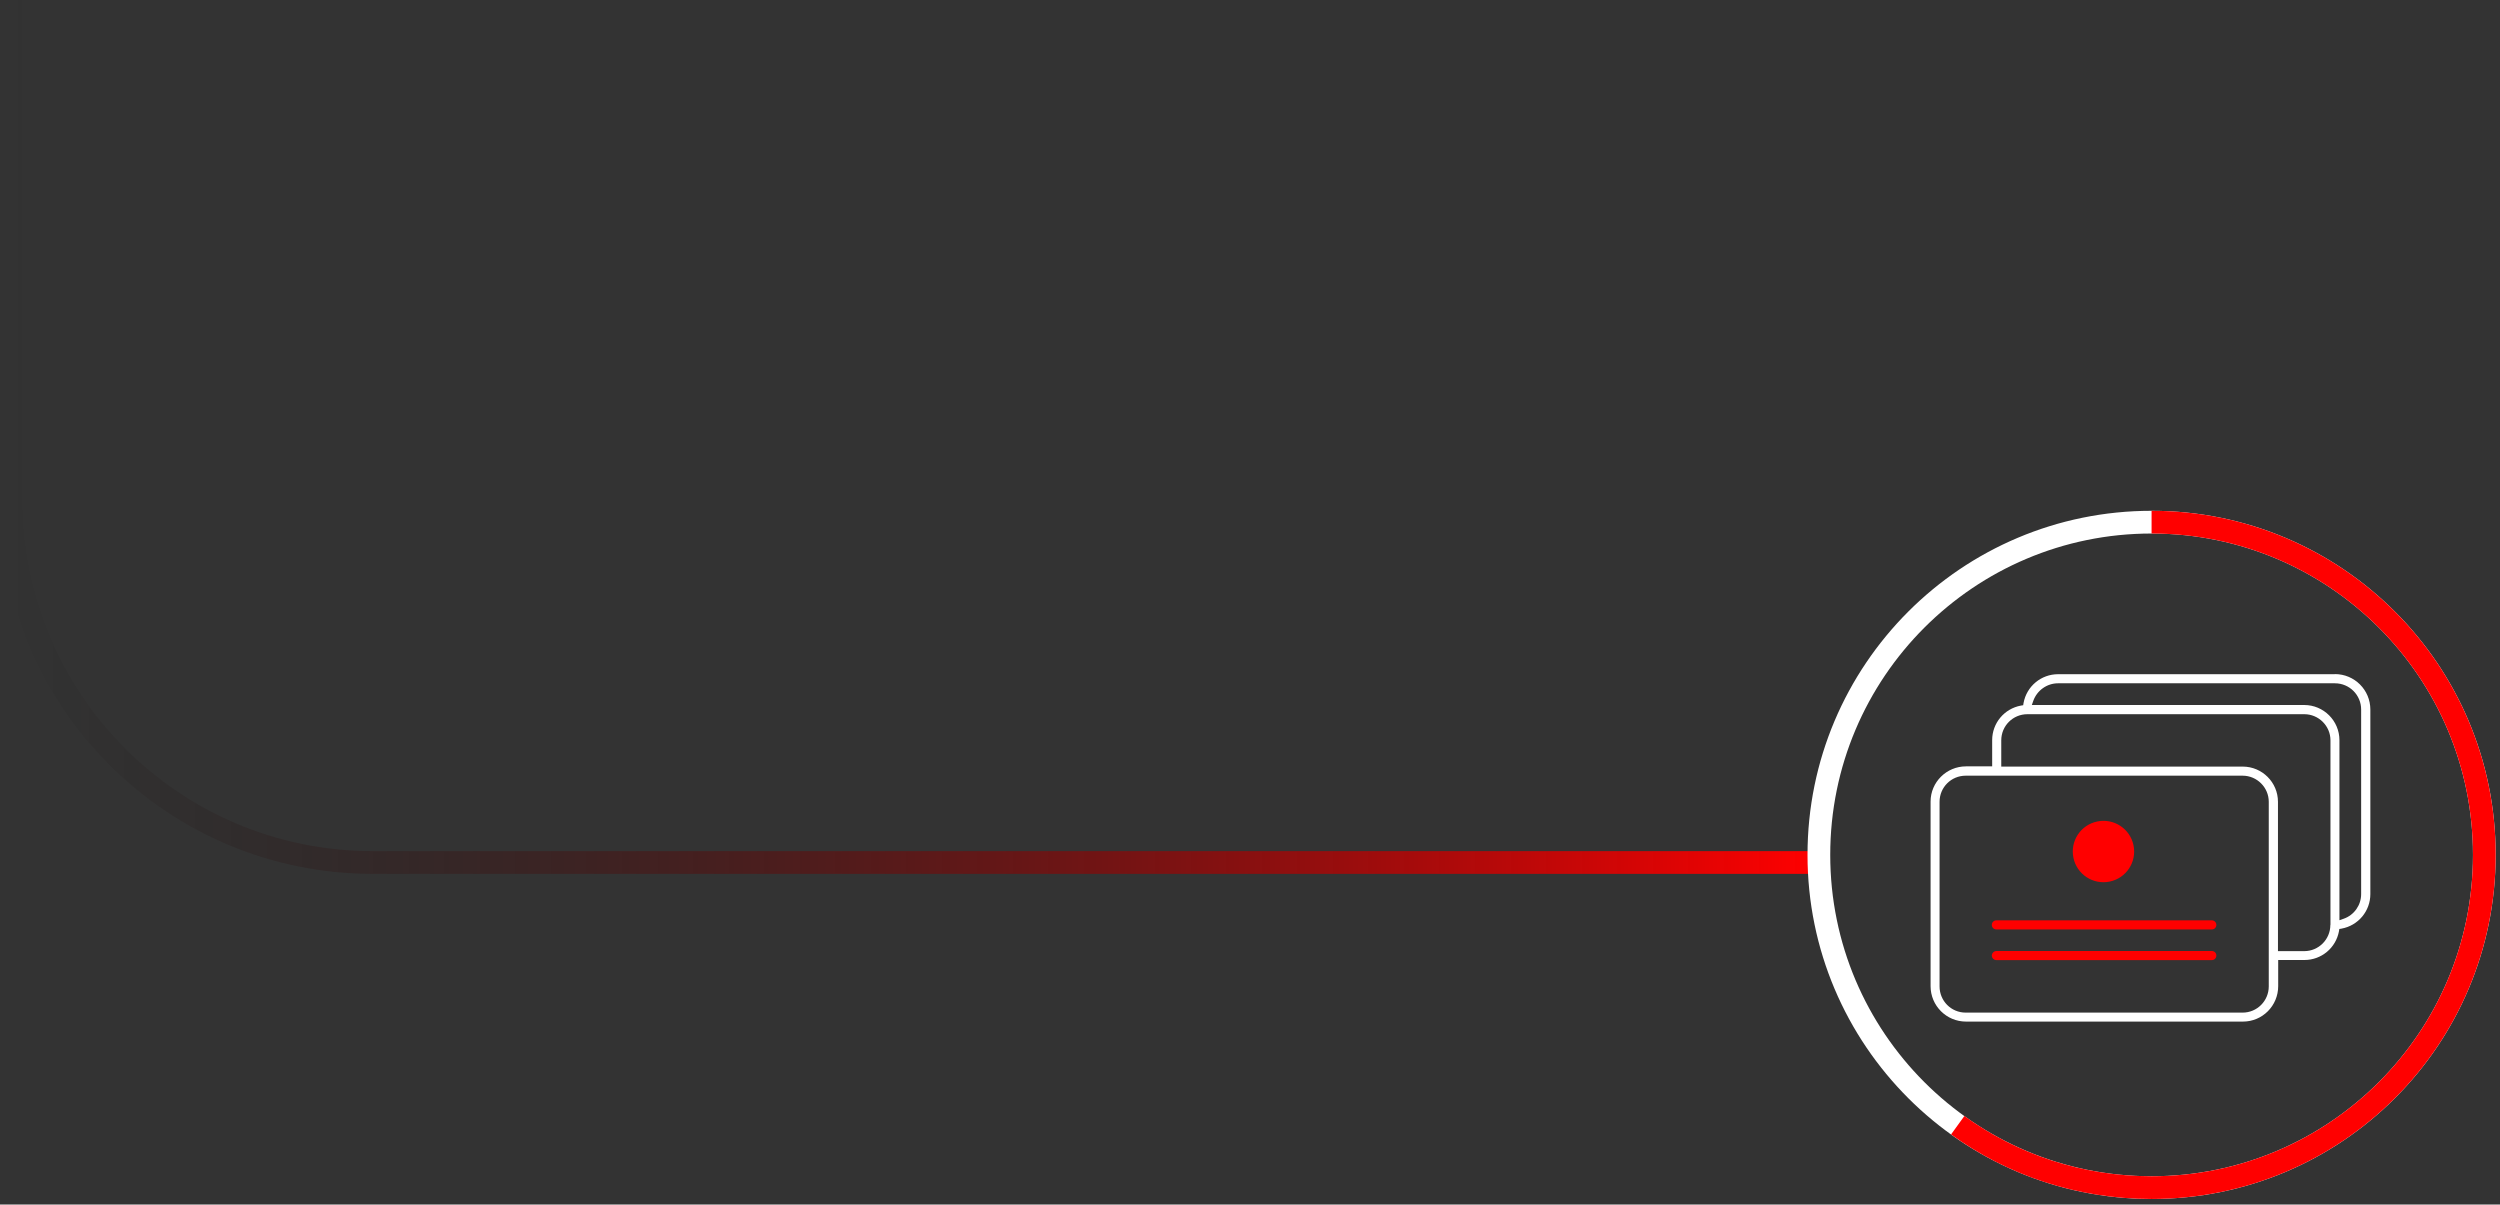 <svg width="220" height="106" viewBox="0 0 220 106" fill="none" xmlns="http://www.w3.org/2000/svg">
<rect x="0" y="0" width="220" height="106" fill="#333333" stroke="none"/>
<g clip-path="url(#clip0_7209_1628)">
<path d="M1 0V44.1C1 61.66 15.24 75.9 32.8 75.9H159.52" stroke="url(#paint0_linear_7209_1628)" stroke-width="2" stroke-miterlimit="10"/>
<path d="M189.341 104.51C205.511 104.51 218.621 91.4 218.621 75.23C218.621 59.06 205.511 45.95 189.341 45.95C173.171 45.95 160.061 59.06 160.061 75.23C160.061 91.4 173.171 104.51 189.341 104.51Z" stroke="white" stroke-width="2" stroke-miterlimit="10"/>
<path d="M189.339 45.95C205.509 45.95 218.619 59.06 218.619 75.23C218.619 91.4 205.509 104.51 189.339 104.51C182.979 104.51 177.079 102.49 172.279 99.02" stroke="#FF0000" stroke-width="2" stroke-miterlimit="10"/>
<path d="M185.65 77.58C187.11 77.28 188.05 75.86 187.75 74.39C187.45 72.93 186.03 71.99 184.56 72.29C183.1 72.59 182.16 74.01 182.46 75.48C182.76 76.94 184.18 77.88 185.65 77.58Z" fill="#FF0000"/>
<path d="M205.471 59.33H181.111C179.621 59.33 178.341 60.39 178.071 61.87L178.041 62.06L177.851 62.09C176.371 62.36 175.311 63.64 175.311 65.13V67.44H173.011C171.291 67.44 169.891 68.83 169.891 70.54V86.78C169.891 88.5 171.281 89.9 173.011 89.9H197.381C199.091 89.9 200.481 88.51 200.481 86.78V84.48H202.791C204.281 84.48 205.561 83.42 205.831 81.94L205.861 81.75L206.051 81.72C207.531 81.45 208.591 80.17 208.591 78.68V62.44C208.591 60.72 207.201 59.32 205.471 59.32H205.461L205.471 59.33ZM199.651 86.8C199.651 88.08 198.621 89.11 197.351 89.11H172.981C171.701 89.11 170.681 88.08 170.681 86.8V70.56C170.681 69.28 171.711 68.26 172.981 68.26H197.351C198.611 68.26 199.651 69.29 199.651 70.56V86.8ZM205.071 81.39C205.071 82.67 204.041 83.7 202.771 83.7H200.461V70.56C200.461 68.85 199.071 67.46 197.361 67.46H176.111V65.15C176.111 63.87 177.141 62.85 178.411 62.85H202.781C204.041 62.85 205.081 63.88 205.081 65.15V81.39H205.071ZM207.781 78.68C207.781 79.66 207.161 80.53 206.241 80.85L205.871 80.98V65.14C205.871 63.43 204.481 62.04 202.771 62.04H178.801L178.931 61.67C179.261 60.75 180.141 60.13 181.101 60.13H205.471C206.751 60.13 207.781 61.16 207.781 62.44V78.68Z" fill="white"/>
<path d="M195.039 81.39C195.039 81.62 194.869 81.79 194.639 81.79H175.679C175.459 81.79 175.279 81.62 175.279 81.39C175.279 81.16 175.469 80.99 175.679 80.99H194.639C194.869 80.99 195.039 81.18 195.039 81.39Z" fill="#FF0000"/>
<path d="M195.039 84.09C195.039 84.31 194.869 84.49 194.639 84.49H175.679C175.459 84.49 175.279 84.3 175.279 84.09C175.279 83.88 175.469 83.69 175.679 83.69H194.639C194.869 83.69 195.039 83.86 195.039 84.09Z" fill="#FF0000"/>
</g>
<defs>
<linearGradient id="paint0_linear_7209_1628" x1="159.51" y1="38.45" x2="-2.7619e-06" y2="38.45" gradientUnits="userSpaceOnUse">
<stop stop-color="#FF0000"/>
<stop offset="0.36" stop-color="#A20000" stop-opacity="0.64"/>
<stop offset="1" stop-opacity="0"/>
</linearGradient>
<clipPath id="clip0_7209_1628">
<rect width="219.63" height="105.51" fill="white"/>
</clipPath>
</defs>
</svg>

